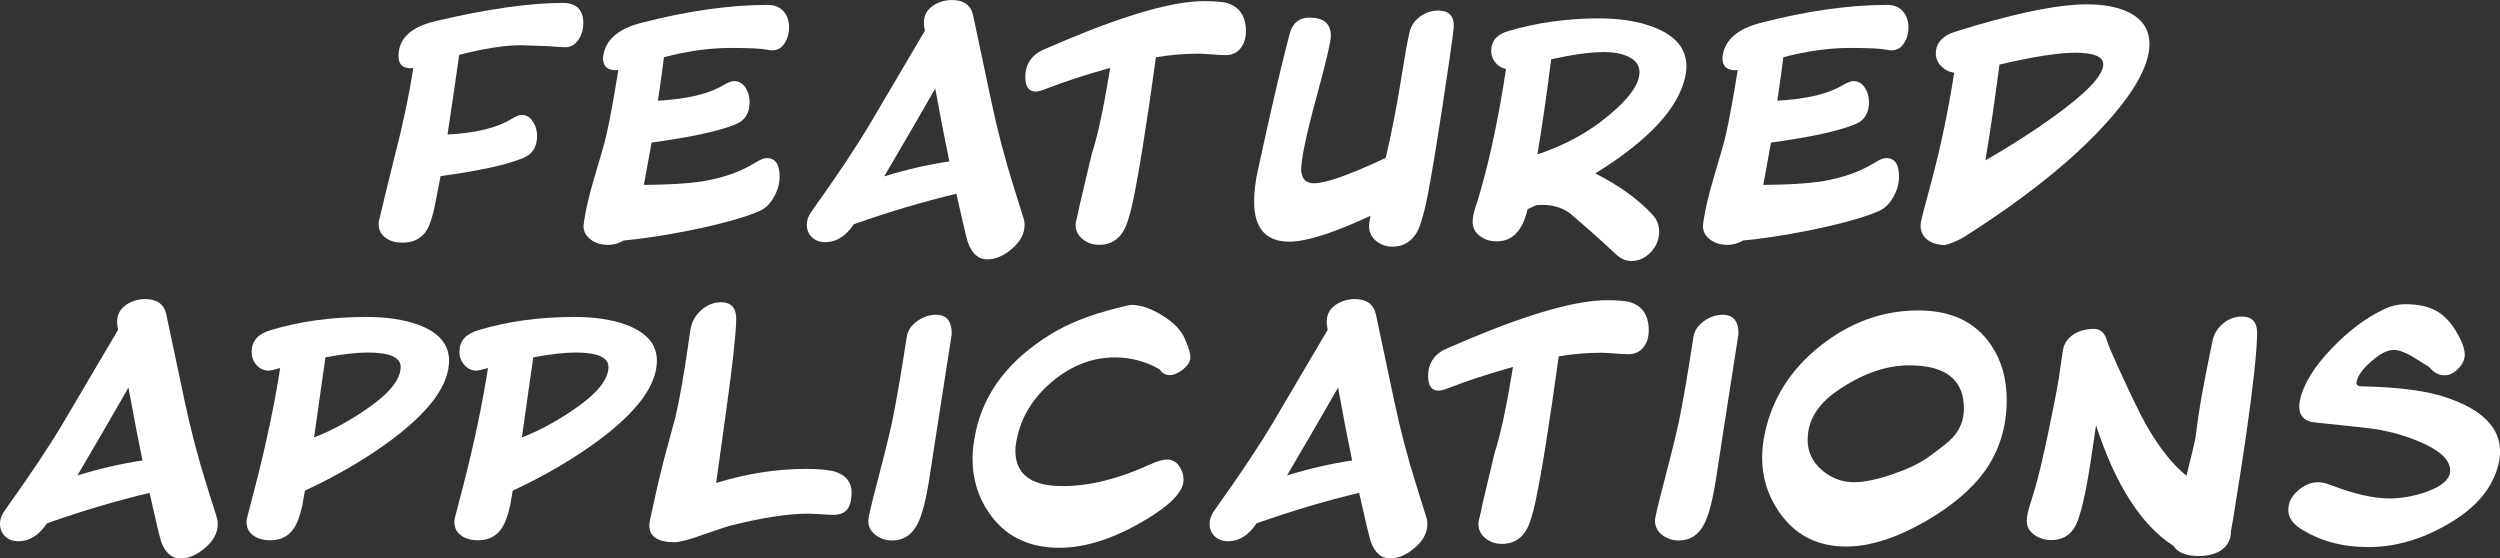 <?xml version="1.0" encoding="UTF-8"?><svg id="Layer_2" xmlns="http://www.w3.org/2000/svg" viewBox="0 0 744.04 166.19"><rect x="0" y="0" width="744.04" height="166.19" fill="#333333" stroke="none"/><defs><style>.cls-1{fill:#fff;}</style></defs><g id="Layer_1-2"><g><path class="cls-1" d="M155.16,13.46c-4.99,0-11.16,.96-18.5,2.88-.77,5.47-1.92,13.37-3.46,23.69,8.35-.43,14.69-1.97,19.01-4.61,1.3-.82,2.3-1.22,3.02-1.22,1.49,0,2.64,.72,3.46,2.16,.77,1.15,1.15,2.52,1.15,4.1,0,3.26-1.37,5.45-4.1,6.55-4.8,2.02-13.01,3.82-24.62,5.4l-1.58,8.14c-.67,3.55-1.49,6.14-2.45,7.78-1.49,2.59-3.94,3.89-7.34,3.89-1.92,0-3.5-.43-4.75-1.3-1.54-.96-2.3-2.38-2.3-4.25,0-.48,.05-.89,.14-1.22l.14-.5c.72-3.12,2.19-9.14,4.39-18.07,2.5-9.6,4.37-18.48,5.62-26.64-.24,.05-.48,.07-.72,.07-2.45,0-3.67-1.2-3.67-3.6,0-5.23,3.7-8.71,11.09-10.44,15.31-3.6,27.91-5.4,37.8-5.4,4.08,0,6.12,2.02,6.12,6.05,0,1.73-.43,3.29-1.3,4.68-1.06,1.63-2.38,2.45-3.96,2.45-.72,0-1.81-.06-3.28-.18-1.46-.12-2.57-.18-3.31-.18s-1.85-.04-3.31-.11c-1.46-.07-2.56-.11-3.28-.11Z"/><path class="cls-1" d="M225.93,62.86c-4.51,1.92-11.23,3.79-20.16,5.62-7.63,1.54-14.38,2.57-20.23,3.1-1.34,.86-2.9,1.3-4.68,1.3s-3.41-.46-4.75-1.37c-1.63-1.11-2.45-2.52-2.45-4.25,0-.14,.05-.53,.14-1.15l.07-.5c.48-3.31,1.46-7.49,2.95-12.53,1.97-6.58,3.14-10.7,3.53-12.38,1.1-4.7,2.33-11.33,3.67-19.87-.24,.05-.48,.07-.72,.07-2.54,0-3.82-1.2-3.82-3.6,0-.33,.07-.84,.22-1.51,.96-4.27,4.61-7.25,10.94-8.93,13.87-3.6,26.5-5.4,37.87-5.4,1.97,0,3.52,.62,4.64,1.87,1.13,1.25,1.69,2.86,1.69,4.82,0,1.73-.41,3.24-1.22,4.54-.91,1.54-2.18,2.3-3.82,2.3-.34,0-.89-.07-1.66-.22-1.68-.33-5.26-.5-10.73-.5-6.15,0-12.74,.91-19.8,2.74-.38,3.07-.98,7.39-1.8,12.96,8.74-.48,15.26-2.04,19.58-4.68,1.34-.77,2.35-1.15,3.02-1.15,1.54,0,2.71,.7,3.53,2.09,.77,1.15,1.15,2.54,1.15,4.18,0,3.26-1.37,5.45-4.1,6.55-4.8,2.02-13.15,3.84-25.06,5.47-.53,3.02-1.3,7.22-2.3,12.6,7.2-.05,12.91-.38,17.14-1.01,6.29-1.01,11.59-2.86,15.91-5.54,1.54-.96,2.71-1.44,3.53-1.44,2.54,0,3.82,1.83,3.82,5.47,0,2.11-.55,4.13-1.66,6.05-1.1,2.06-2.59,3.5-4.46,4.32Z"/><path class="cls-1" d="M300.67,74.45c-2.26,1.82-4.54,2.74-6.84,2.74-2.69,0-4.63-1.75-5.83-5.26-.48-1.63-1.61-6.38-3.38-14.26-9.89,2.35-20.06,5.38-30.53,9.07-2.35,3.55-5.18,5.33-8.5,5.33-1.58,0-2.89-.48-3.92-1.44-1.03-.96-1.55-2.23-1.55-3.82,0-1.34,.55-2.76,1.66-4.25,7.49-10.46,13.27-19.15,17.35-26.06l16.13-27.36c-.19-.86-.29-1.68-.29-2.45,0-2.35,1.15-4.18,3.46-5.47,1.54-.82,3.14-1.22,4.82-1.22,3.55,0,5.66,1.49,6.34,4.46l5.47,25.85c1.82,8.64,4.06,17.14,6.7,25.49l2.95,9.43c.14,.48,.22,1.06,.22,1.73,0,2.74-1.42,5.23-4.25,7.49Zm-22.32-48.1c-3.7,6.48-8.76,15.19-15.19,26.14,6.34-1.97,12.79-3.46,19.37-4.46-1.49-7.29-2.88-14.52-4.18-21.67Z"/><path class="cls-1" d="M356.4,15.98c-4.08,0-8.21,.36-12.38,1.08-2.78,20.16-5.06,34.44-6.84,42.84-.86,4.08-1.75,6.94-2.66,8.57-1.63,2.93-4.08,4.39-7.34,4.39-1.83,0-3.41-.5-4.75-1.51-1.54-1.15-2.3-2.61-2.3-4.39,0-.43,.05-.84,.14-1.22l.07-.29c.29-1.06,.65-2.66,1.08-4.82l3.53-14.89c1.73-5.23,3.55-13.74,5.47-25.54-7.39,2.06-13.78,4.15-19.15,6.26-1.34,.53-2.35,.79-3.02,.79-2.06,0-3.1-1.46-3.1-4.39,0-3.26,1.37-5.73,4.1-7.41,.72-.43,3.55-1.68,8.5-3.74,18.14-7.58,31.68-11.37,40.61-11.37,3.02,0,5.23,.17,6.62,.5,3.89,1.1,5.83,3.92,5.83,8.46,0,2.01-.5,3.66-1.51,4.95-1.06,1.43-2.57,2.15-4.54,2.15-.96,0-2.36-.07-4.21-.22-1.85-.14-3.23-.22-4.14-.22Z"/><path class="cls-1" d="M407.45,67.39c0-.77,.14-1.82,.43-3.17-11.04,5.14-19.08,7.7-24.12,7.7-7.01,0-10.51-3.96-10.51-11.88,0-2.88,.36-5.95,1.08-9.22,.34-1.39,.91-4.03,1.73-7.92,3.02-13.73,5.59-24.6,7.7-32.62,.86-3.36,2.85-5.04,5.98-5.04,4.22,0,6.34,1.82,6.34,5.47,0,1.63-1.34,7.39-4.03,17.28-3.46,12.62-5.04,20.35-4.75,23.18,.29,2.26,1.54,3.38,3.74,3.38,3.5,0,10.63-2.52,21.38-7.56,1.87-8.06,3.38-15.82,4.54-23.26,1.01-6.43,1.82-11.02,2.45-13.75,.38-2.02,1.4-3.66,3.06-4.93,1.66-1.27,3.52-1.91,5.58-1.91,3.22,0,4.75,1.66,4.61,4.97,0,.48-.41,3.55-1.22,9.22-3.17,21.65-5.5,35.98-6.98,42.98-.91,4.13-1.8,7.01-2.66,8.64-1.68,2.98-4.15,4.46-7.42,4.46-1.82,0-3.43-.56-4.82-1.69-1.39-1.13-2.09-2.58-2.09-4.36Z"/><path class="cls-1" d="M448.2,20.52c-1.25-.24-2.29-.86-3.13-1.87-.84-1.01-1.26-2.16-1.26-3.46,0-3.02,1.73-5.01,5.18-5.98,8.5-2.5,17.45-3.74,26.86-3.74,6.38,0,11.85,.89,16.42,2.66,6.43,2.5,9.65,6.38,9.65,11.66,0,.96-.12,1.97-.36,3.02-2.02,9.41-10.94,19.01-26.78,28.8,7.1,3.6,12.77,7.68,16.99,12.24,1.34,1.44,2.02,3.12,2.02,5.04,0,2.35-.83,4.4-2.48,6.16-1.66,1.75-3.61,2.63-5.87,2.63-1.63,0-3.19-.72-4.68-2.16-3.46-3.26-7.73-7.08-12.82-11.45-2.35-2.06-5.35-3.1-9-3.1-.53,0-1.08,.03-1.66,.07-.91,.43-1.8,.84-2.66,1.22-1.44,6.38-4.51,9.58-9.22,9.58-1.87,0-3.48-.5-4.82-1.51-1.54-1.06-2.3-2.5-2.3-4.32,0-1.15,.31-2.71,.94-4.68,.29-.77,.77-2.33,1.44-4.68,2.93-10.22,5.45-22.27,7.56-36.14Zm13.46-2.88c-1.39,10.9-2.76,20.33-4.1,28.3,6.86-2.26,13.03-5.4,18.5-9.43,7.92-6,11.88-11.02,11.88-15.05,0-2.16-1.27-3.77-3.82-4.82-1.82-.77-4.03-1.15-6.62-1.15-4.13,0-9.41,.72-15.84,2.16Z"/><path class="cls-1" d="M559.08,62.86c-4.51,1.92-11.23,3.79-20.16,5.62-7.63,1.54-14.38,2.57-20.23,3.1-1.34,.86-2.91,1.3-4.68,1.3s-3.41-.46-4.75-1.37c-1.63-1.11-2.45-2.52-2.45-4.25,0-.14,.05-.53,.14-1.15l.07-.5c.48-3.31,1.46-7.49,2.95-12.53,1.97-6.58,3.14-10.7,3.53-12.38,1.1-4.7,2.33-11.33,3.67-19.87-.24,.05-.48,.07-.72,.07-2.54,0-3.82-1.2-3.82-3.6,0-.33,.07-.84,.22-1.51,.96-4.27,4.61-7.25,10.94-8.93,13.87-3.6,26.5-5.4,37.87-5.4,1.97,0,3.52,.62,4.64,1.87,1.13,1.25,1.69,2.86,1.69,4.82,0,1.73-.41,3.24-1.22,4.54-.91,1.54-2.18,2.3-3.82,2.3-.34,0-.89-.07-1.66-.22-1.68-.33-5.26-.5-10.73-.5-6.14,0-12.74,.91-19.8,2.74-.38,3.07-.98,7.39-1.8,12.96,8.74-.48,15.26-2.04,19.58-4.68,1.34-.77,2.35-1.15,3.02-1.15,1.54,0,2.71,.7,3.53,2.09,.77,1.15,1.15,2.54,1.15,4.18,0,3.26-1.37,5.45-4.1,6.55-4.8,2.02-13.15,3.84-25.06,5.47-.53,3.02-1.3,7.22-2.3,12.6,7.2-.05,12.91-.38,17.14-1.01,6.29-1.01,11.59-2.86,15.91-5.54,1.54-.96,2.71-1.44,3.53-1.44,2.54,0,3.82,1.83,3.82,5.47,0,2.11-.55,4.13-1.66,6.05-1.1,2.06-2.59,3.5-4.46,4.32Z"/><path class="cls-1" d="M584.85,70.34c-1.83,1.15-3.82,2.02-5.98,2.59-1.97,0-3.62-.46-4.97-1.37-1.54-1.1-2.3-2.57-2.3-4.39,0-.43,.05-.86,.14-1.3,.14-.82,1.27-5.14,3.38-12.96,2.59-9.79,4.75-20.21,6.48-31.25-1.54-.24-2.83-.9-3.89-1.98-1.06-1.08-1.58-2.36-1.58-3.85,0-2.5,1.37-4.42,4.1-5.76,.77-.38,3.48-1.25,8.14-2.59,14.16-4.13,25.06-6.19,32.69-6.19,4.94,0,9,.74,12.17,2.23,4.32,2.02,6.48,5.21,6.48,9.58,0,6.96-5.42,16.01-16.27,27.14-9.65,9.84-22.51,19.87-38.59,30.1Zm41.11-51.19c0-2.3-2.78-3.46-8.35-3.46-4.99,0-12.5,1.18-22.54,3.53-1.35,10.37-2.74,19.87-4.18,28.51,7.2-4.13,13.78-8.33,19.73-12.6,10.22-7.3,15.34-12.62,15.34-15.98Z"/></g><g><path class="cls-1" d="M60.55,163.46c-2.26,1.82-4.54,2.74-6.84,2.74-2.69,0-4.63-1.75-5.83-5.26-.48-1.63-1.61-6.38-3.38-14.26-9.89,2.35-20.06,5.38-30.53,9.07-2.35,3.55-5.18,5.33-8.5,5.33-1.58,0-2.89-.48-3.92-1.44-1.03-.96-1.55-2.23-1.55-3.82,0-1.34,.55-2.76,1.66-4.25,7.49-10.46,13.27-19.15,17.35-26.06l16.13-27.36c-.19-.86-.29-1.68-.29-2.45,0-2.35,1.15-4.18,3.46-5.47,1.54-.82,3.14-1.22,4.82-1.22,3.55,0,5.66,1.49,6.34,4.46l5.47,25.85c1.82,8.64,4.06,17.14,6.7,25.49l2.95,9.43c.14,.48,.22,1.06,.22,1.73,0,2.74-1.42,5.23-4.25,7.49Zm-22.32-48.1c-3.7,6.48-8.76,15.19-15.19,26.14,6.34-1.97,12.79-3.46,19.37-4.46-1.49-7.29-2.88-14.52-4.18-21.67Z"/><path class="cls-1" d="M89.93,150.64c-.62,2.69-1.32,4.68-2.09,5.98-1.58,2.78-4.06,4.18-7.42,4.18-1.92,0-3.53-.43-4.82-1.3-1.49-.96-2.23-2.35-2.23-4.18,0-.43,.07-.91,.22-1.44,.43-1.58,1.22-4.63,2.38-9.14,3.26-12.67,5.74-24.41,7.42-35.21-1.92,.53-3.02,.79-3.31,.79-1.49,0-2.72-.55-3.71-1.66-.98-1.1-1.48-2.42-1.48-3.96,0-3.17,1.85-5.3,5.54-6.41,8.69-2.64,18.24-3.96,28.66-3.96,6,0,11.11,.77,15.34,2.3,6.14,2.26,9.22,5.83,9.22,10.73,0,7.1-5.62,14.88-16.85,23.33-7.58,5.67-16.27,10.78-26.06,15.34-.19,1.01-.46,2.54-.79,4.61Zm17.86-28.01c7.63-4.99,11.45-9.46,11.45-13.39,0-2.88-3.24-4.32-9.72-4.32-3.46,0-7.68,.48-12.67,1.44l-3.38,23.83c4.7-1.82,9.48-4.34,14.33-7.56Z"/><path class="cls-1" d="M151.78,150.64c-.62,2.69-1.32,4.68-2.09,5.98-1.58,2.78-4.06,4.18-7.42,4.18-1.92,0-3.53-.43-4.82-1.3-1.49-.96-2.23-2.35-2.23-4.18,0-.43,.07-.91,.22-1.44,.43-1.58,1.22-4.63,2.38-9.14,3.26-12.67,5.74-24.41,7.42-35.21-1.92,.53-3.02,.79-3.31,.79-1.49,0-2.72-.55-3.71-1.66-.98-1.1-1.48-2.42-1.48-3.96,0-3.17,1.85-5.3,5.54-6.41,8.69-2.64,18.24-3.96,28.66-3.96,6,0,11.11,.77,15.34,2.3,6.14,2.26,9.22,5.83,9.22,10.73,0,7.1-5.62,14.88-16.85,23.33-7.58,5.67-16.27,10.78-26.06,15.34-.19,1.01-.46,2.54-.79,4.61Zm17.86-28.01c7.63-4.99,11.45-9.46,11.45-13.39,0-2.88-3.24-4.32-9.72-4.32-3.46,0-7.68,.48-12.67,1.44l-3.38,23.83c4.7-1.82,9.48-4.34,14.33-7.56Z"/><path class="cls-1" d="M248.11,153.23c-.82,0-2.1-.06-3.85-.18-1.75-.12-3.04-.18-3.85-.18-5.9,0-13.73,1.22-23.47,3.67-.67,.19-3.46,1.13-8.35,2.81-3.74,1.34-6.36,2.02-7.85,2.02-4.99,0-7.49-1.68-7.49-5.04,0-.43,.1-1.08,.29-1.94,2.02-9.46,3.67-16.44,4.97-20.95,.43-1.58,1.27-4.7,2.52-9.36,1.2-5.04,2.5-12.41,3.89-22.1,.34-2.74,.65-4.54,.94-5.4,.62-1.87,1.75-3.44,3.38-4.72,1.63-1.27,3.41-1.91,5.33-1.91,3.07,0,4.58,1.71,4.54,5.11-.05,4.13-1.03,13.1-2.95,26.93l-3.02,21.74c9.12-2.78,18.02-4.18,26.71-4.18,4.03,0,7.03,.31,9,.94,3.07,1.06,4.61,3.12,4.61,6.19,0,.82-.1,1.68-.29,2.59-.53,2.64-2.21,3.96-5.04,3.96Z"/><path class="cls-1" d="M258.41,154.89c0-.77,.77-4.08,2.3-9.94,2.16-8.21,3.72-14.5,4.68-18.86,1.3-6.14,2.78-14.74,4.46-25.78,.29-1.87,1.32-3.44,3.1-4.72,1.77-1.27,3.65-1.91,5.62-1.91,3.17,0,4.73,1.92,4.68,5.76-.53,3.26-1.99,12.67-4.39,28.22l-2.16,14.04c-1.06,6.91-2.26,11.64-3.6,14.18-1.68,3.31-4.2,4.97-7.56,4.97-1.87,0-3.5-.53-4.9-1.58-1.49-1.1-2.23-2.57-2.23-4.39Z"/><path class="cls-1" d="M340.85,154.75c-9.22,5.52-17.74,8.28-25.56,8.28-9.26,0-16.27-3.5-21.02-10.51-3.22-4.7-4.82-10.01-4.82-15.91,0-2.45,.31-5.14,.94-8.06,2.5-11.81,9.98-21.53,22.46-29.16,5.18-3.17,11.71-5.74,19.58-7.7,2.45-.62,3.89-.94,4.32-.94,2.78,0,5.87,1.06,9.25,3.17,3.38,2.11,5.6,4.44,6.66,6.98,1.3,2.98,1.82,4.97,1.58,5.98-.24,1.15-1.03,2.23-2.38,3.24-1.34,1.01-2.59,1.51-3.74,1.51-1.3,0-2.3-.58-3.02-1.73-4.13-2.35-8.54-3.53-13.25-3.53-6.67,0-12.85,2.35-18.54,7.06s-9.23,10.34-10.62,16.92c-.34,1.49-.5,2.74-.5,3.74,0,7.06,4.68,10.58,14.04,10.58,7.97,0,16.56-2.11,25.78-6.34,2.35-1.05,4.1-1.58,5.26-1.58,1.49,0,2.69,.62,3.6,1.87,.91,1.25,1.37,2.64,1.37,4.18,0,3.46-3.79,7.44-11.38,11.95Z"/><path class="cls-1" d="M420.55,163.46c-2.26,1.82-4.54,2.74-6.84,2.74-2.69,0-4.63-1.75-5.83-5.26-.48-1.63-1.61-6.38-3.38-14.26-9.89,2.35-20.06,5.38-30.53,9.07-2.35,3.55-5.18,5.33-8.5,5.33-1.58,0-2.89-.48-3.92-1.44-1.03-.96-1.55-2.23-1.55-3.82,0-1.34,.55-2.76,1.66-4.25,7.49-10.46,13.27-19.15,17.35-26.06l16.13-27.36c-.19-.86-.29-1.68-.29-2.45,0-2.35,1.15-4.18,3.46-5.47,1.54-.82,3.14-1.22,4.82-1.22,3.55,0,5.66,1.49,6.34,4.46l5.47,25.85c1.82,8.64,4.06,17.14,6.7,25.49l2.95,9.43c.14,.48,.22,1.06,.22,1.73,0,2.74-1.42,5.23-4.25,7.49Zm-22.32-48.1c-3.7,6.48-8.76,15.19-15.19,26.14,6.34-1.97,12.79-3.46,19.37-4.46-1.49-7.29-2.88-14.52-4.18-21.67Z"/><path class="cls-1" d="M476.28,104.99c-4.08,0-8.21,.36-12.38,1.08-2.78,20.16-5.06,34.44-6.84,42.84-.86,4.08-1.75,6.94-2.66,8.57-1.63,2.93-4.08,4.39-7.34,4.39-1.83,0-3.41-.5-4.75-1.51-1.54-1.15-2.3-2.61-2.3-4.39,0-.43,.05-.84,.14-1.22l.07-.29c.29-1.06,.65-2.66,1.08-4.82l3.53-14.89c1.73-5.23,3.55-13.74,5.47-25.54-7.39,2.06-13.78,4.15-19.15,6.26-1.34,.53-2.35,.79-3.02,.79-2.06,0-3.1-1.46-3.1-4.39,0-3.26,1.37-5.73,4.1-7.41,.72-.43,3.55-1.68,8.5-3.74,18.14-7.58,31.68-11.37,40.61-11.37,3.02,0,5.23,.17,6.62,.5,3.89,1.1,5.83,3.92,5.83,8.46,0,2.01-.5,3.66-1.51,4.95-1.06,1.43-2.57,2.15-4.54,2.15-.96,0-2.36-.07-4.21-.22-1.85-.14-3.23-.22-4.14-.22Z"/><path class="cls-1" d="M492.55,154.89c0-.77,.77-4.08,2.3-9.94,2.16-8.21,3.72-14.5,4.68-18.86,1.3-6.14,2.78-14.74,4.46-25.78,.29-1.87,1.32-3.44,3.1-4.72,1.77-1.27,3.65-1.91,5.62-1.91,3.17,0,4.73,1.92,4.68,5.76-.53,3.26-1.99,12.67-4.39,28.22l-2.16,14.04c-1.06,6.91-2.26,11.64-3.6,14.18-1.68,3.31-4.2,4.97-7.56,4.97-1.87,0-3.5-.53-4.9-1.58-1.49-1.1-2.23-2.57-2.23-4.39Z"/><path class="cls-1" d="M529.34,152.15c-3.26-4.8-4.9-10.1-4.9-15.91,0-2.35,.26-4.75,.79-7.2,2.16-10.37,7.67-19.07,16.52-26.1,8.86-7.03,18.59-10.55,29.2-10.55,9.79,0,17.01,3.46,21.67,10.37,3.07,4.56,4.61,9.98,4.61,16.27,0,8.06-2.21,15.17-6.62,21.31-3.84,5.28-9.58,10.15-17.21,14.62-8.88,5.13-16.87,7.7-23.98,7.7-8.64,0-15.34-3.5-20.09-10.51Zm17.28-35.71c-5.76,3.99-8.64,8.83-8.64,14.54,0,3.5,1.44,6.5,4.32,9,2.78,2.35,5.95,3.53,9.5,3.53,3.02,0,6.81-.78,11.38-2.34,4.56-1.56,8.11-3.25,10.66-5.08,3.98-2.88,6.43-4.85,7.34-5.9,2.21-2.45,3.31-5.33,3.31-8.64,0-8.54-5.42-12.82-16.27-12.82-7.01,0-14.21,2.57-21.6,7.7Z"/><path class="cls-1" d="M663.98,157.99c0,2.54-1.01,4.49-3.02,5.83-1.68,1.1-3.89,1.66-6.62,1.66-3.7,0-6.19-1.01-7.49-3.02-9.55-6.14-17.23-18.1-23.04-35.86-1.15,7.92-1.94,13.1-2.38,15.55-1.39,7.92-2.76,12.91-4.1,14.98-1.58,2.4-3.84,3.6-6.77,3.6-1.87,0-3.53-.48-4.97-1.44-1.58-1.06-2.38-2.47-2.38-4.25,0-1.2,.31-2.78,.94-4.75,.29-.86,.77-2.45,1.44-4.75,1.05-3.5,2.35-8.93,3.89-16.27,1.49-7.06,2.57-12.58,3.24-16.56,.19-1.44,.6-4.25,1.22-8.42,.34-2.06,1.46-3.7,3.38-4.9,1.68-1.01,3.65-1.51,5.9-1.51,1.92,0,3.22,1.2,3.89,3.6,.29,1.06,1.34,3.58,3.17,7.56,3.89,8.54,6.72,14.38,8.5,17.5,3.84,6.72,7.82,11.74,11.95,15.05,1.54-6.09,2.45-10.01,2.74-11.74,.14-1.25,.48-3.7,1.01-7.34,.77-4.94,2.11-12,4.03-21.17,.43-2.02,1.48-3.71,3.13-5.08,1.66-1.37,3.52-2.05,5.58-2.05,3.07,0,4.58,1.68,4.54,5.04-.05,5.28-1.18,15.6-3.38,30.96-.58,4.18-1.85,12.36-3.82,24.55l-.58,3.24Z"/><path class="cls-1" d="M704.8,162.81c-7.78,0-14.52-1.85-20.23-5.54-2.35-1.54-3.53-3.38-3.53-5.54s.95-4.01,2.84-5.69c1.9-1.68,3.9-2.52,6.01-2.52,1.05,0,2.33,.29,3.82,.86,6.91,2.64,12.67,3.96,17.28,3.96,3.89,0,7.73-.7,11.52-2.09,4.46-1.68,6.7-3.74,6.7-6.19,0-3.17-3.02-6.02-9.07-8.57-4.03-1.73-8.35-2.98-12.96-3.74-1.39-.24-7.44-.91-18.14-2.02-3.17-.29-4.75-1.9-4.75-4.82,0-.58,.07-1.18,.22-1.8,1.01-4.8,4.2-9.98,9.58-15.55,4.8-4.99,9.74-8.74,14.83-11.23,2.35-1.2,4.66-1.8,6.91-1.8,4.22,0,7.6,.84,10.12,2.52,2.52,1.68,4.69,4.46,6.52,8.35,.72,1.63,1.08,3.02,1.08,4.18,0,1.44-.65,2.82-1.94,4.14s-2.66,1.98-4.1,1.98c-1.68,0-3.22-.84-4.61-2.52l-5.11-3.17c-2.21-1.25-4.01-1.87-5.4-1.87-1.83,0-4.02,1.12-6.59,3.35-2.57,2.23-4.04,4.26-4.43,6.08-.14,.77,.14,1.22,.86,1.37-.34,0,.33,.02,2.02,.07,10.22,.29,18.12,1.37,23.69,3.24,10.75,3.6,16.13,8.98,16.13,16.13,0,1.01-.12,2.06-.36,3.17-1.54,7.39-6.62,13.56-15.26,18.5-7.78,4.51-15.65,6.77-23.62,6.77Z"/></g></g></svg>